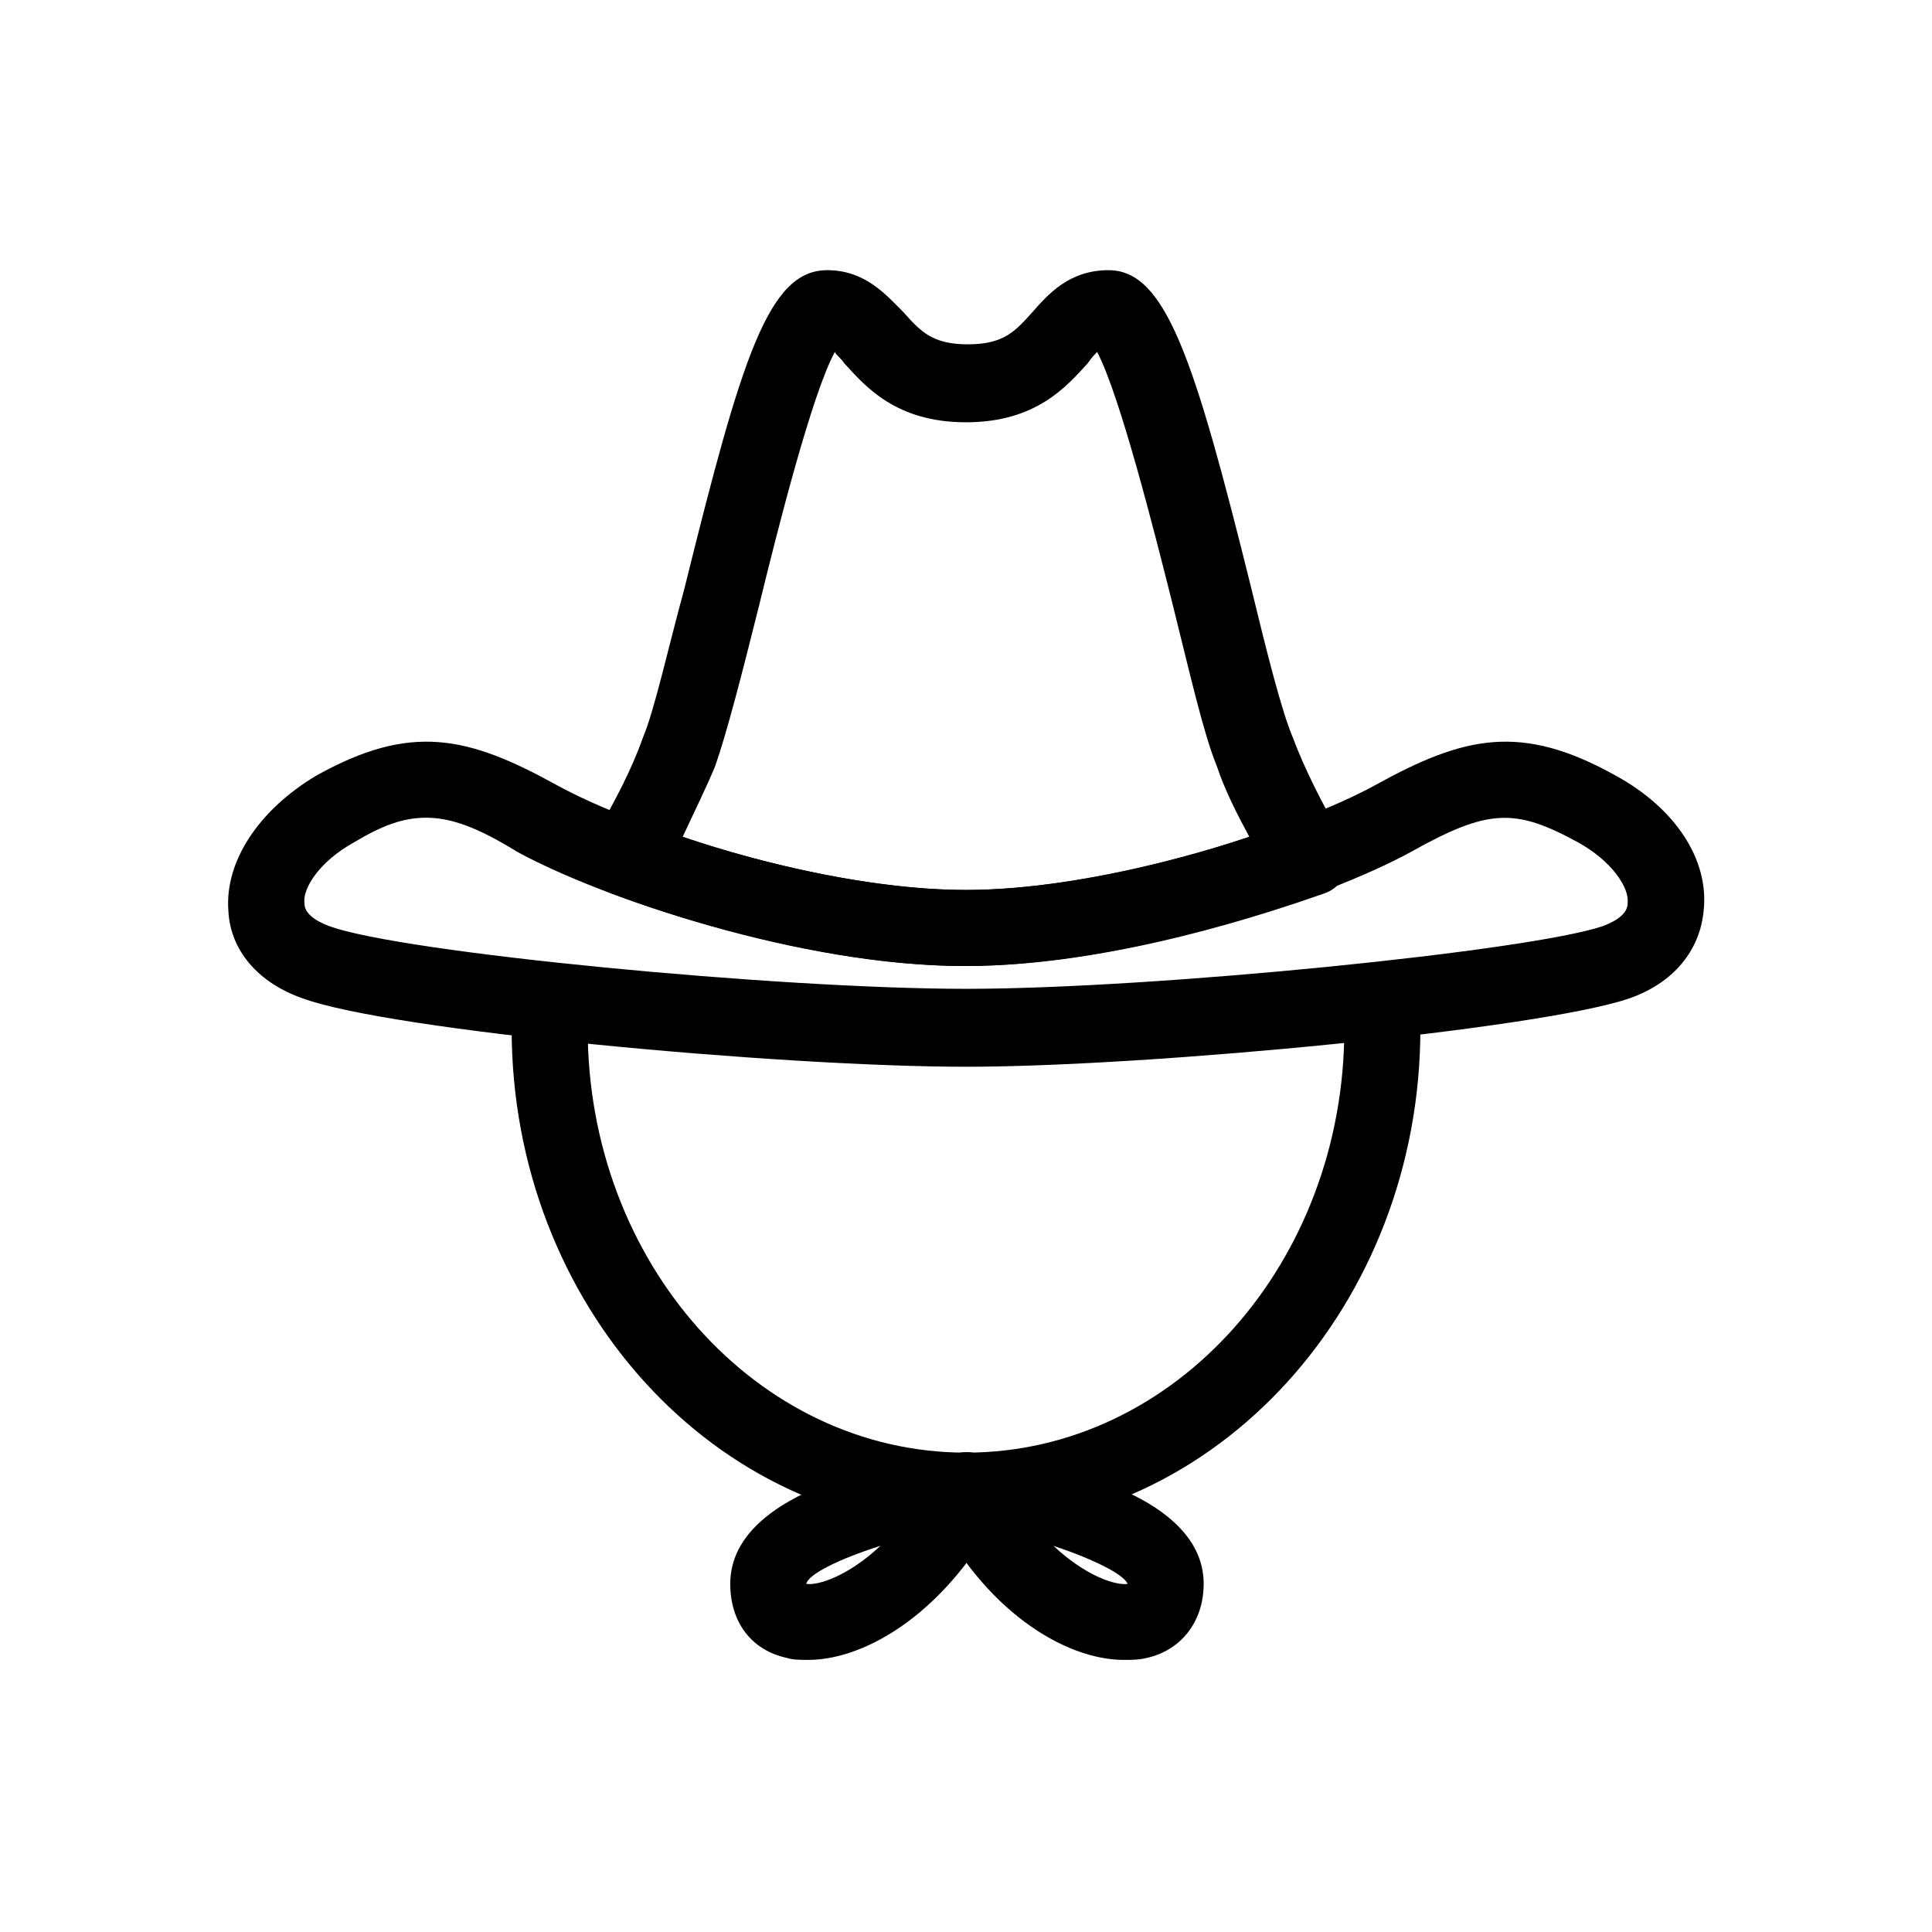 <?xml version="1.0" encoding="UTF-8"?>
<!-- Uploaded to: SVG Repo, www.svgrepo.com, Generator: SVG Repo Mixer Tools -->
<svg fill="#000000" width="800px" height="800px" version="1.1" viewBox="144 144 512 512" xmlns="http://www.w3.org/2000/svg">
 <g>
  <path d="m400 400c-39.297 0-81.617-14.609-93.707-19.145-3.023-1.008-5.039-3.527-6.047-6.047-1.008-3.023-0.504-6.047 1.008-8.566 5.543-9.574 10.078-18.137 13.098-26.703 3.023-7.055 6.551-23.176 11.082-39.801 15.113-60.961 22.168-84.137 37.785-84.137 10.078 0 15.617 6.551 20.152 11.082 4.535 5.039 7.559 8.566 17.129 8.566 9.574 0 12.594-3.527 17.129-8.566 4.031-4.535 9.574-11.082 20.152-11.082 15.113 0 22.672 23.176 37.785 84.137 4.031 16.625 8.062 32.746 11.082 39.801 3.023 8.062 7.559 17.129 13.098 26.703 1.512 2.519 2.016 5.543 1.008 8.566-1.008 3.023-3.023 5.039-6.047 6.047-13.09 4.531-55.41 19.145-94.707 19.145zm-75.07-34.262c22.168 7.559 50.887 14.109 75.07 14.109s52.898-6.551 75.066-14.105c-3.527-6.551-6.551-12.594-8.566-18.641-3.527-8.566-7.055-24.184-11.586-42.32-5.039-20.152-14.105-55.922-20.152-67.512-0.504 0.504-1.512 1.512-2.519 3.023-5.543 6.047-13.602 15.617-32.242 15.617s-26.703-9.574-32.242-15.617c-1.008-1.512-2.016-2.016-2.519-3.023-6.047 11.082-15.113 46.855-20.152 67.512-4.535 18.137-8.566 33.754-11.586 42.32-2.523 6.043-5.547 12.09-8.57 18.637z"/>
  <path d="m400 426.7c-49.375 0-152.65-9.574-175.83-18.137-11.586-4.031-19.145-12.594-19.648-23.176-1.008-13.098 8.062-26.703 23.176-35.77 25.191-14.105 40.305-10.578 63.984 2.519 21.16 11.586 70.535 27.711 108.32 27.711s88.168-16.625 108.32-27.711c23.68-13.098 38.793-16.625 63.984-2.519 15.617 8.566 24.688 22.168 23.176 35.77-1.008 10.578-8.062 19.145-19.648 23.176-23.184 8.062-126.46 18.137-175.84 18.137zm-143.08-65.996c-6.047 0-11.586 2.016-19.145 6.551-9.07 5.039-13.602 12.09-13.098 16.121 0 2.519 2.519 4.535 6.551 6.047 19.145 7.055 118.9 16.625 168.78 16.625 50.383 0 149.63-10.078 168.78-16.625 4.031-1.512 6.551-3.527 6.551-6.047 0.504-4.031-4.031-11.082-13.098-16.121-16.625-9.07-23.68-9.07-44.336 2.519-22.168 12.09-75.066 30.23-118.39 30.23s-96.227-18.137-118.39-30.23c-10.59-6.555-17.645-9.07-24.191-9.07z"/>
  <path d="m400 549.12c-66.504 0-120.41-59.449-120.41-132.5v-7.055c0-5.543 4.535-10.078 10.578-9.574 5.543 0 10.078 5.039 9.574 10.578v6.047c0 61.969 44.84 112.35 100.26 112.35s100.26-50.383 100.26-112.35v-6.551c-0.504-5.543 4.031-10.078 9.574-10.578 5.543 0 10.078 4.031 10.578 9.574v7.559c0 73.051-53.91 132.5-120.41 132.5z"/>
  <path d="m358.18 583.89c-2.016 0-4.031 0-5.543-0.504-9.574-2.016-15.113-9.574-15.113-19.648 0-25.695 46.855-33.25 61.465-34.762 3.527-0.504 7.055 1.008 9.574 4.031 2.016 3.023 2.519 7.055 1.008 10.078-14.109 27.703-35.773 40.805-51.391 40.805zm-0.504-19.648m0-0.504c3.023 0.504 11.082-2.016 19.648-10.078-11.086 3.527-19.145 7.559-19.648 10.078z"/>
  <path d="m441.82 583.89c-15.617 0-37.281-13.098-50.883-40.809-1.512-3.527-1.512-7.055 1.008-10.078 2.016-3.023 5.543-4.535 9.574-4.031 14.609 1.512 61.465 9.07 61.465 34.762 0 10.078-6.047 17.633-15.113 19.648-2.023 0.508-4.039 0.508-6.051 0.508zm-18.645-30.23c8.566 8.062 16.625 10.578 19.648 10.078-1.004-2.519-9.066-6.551-19.648-10.078z"/>
 </g>
</svg>